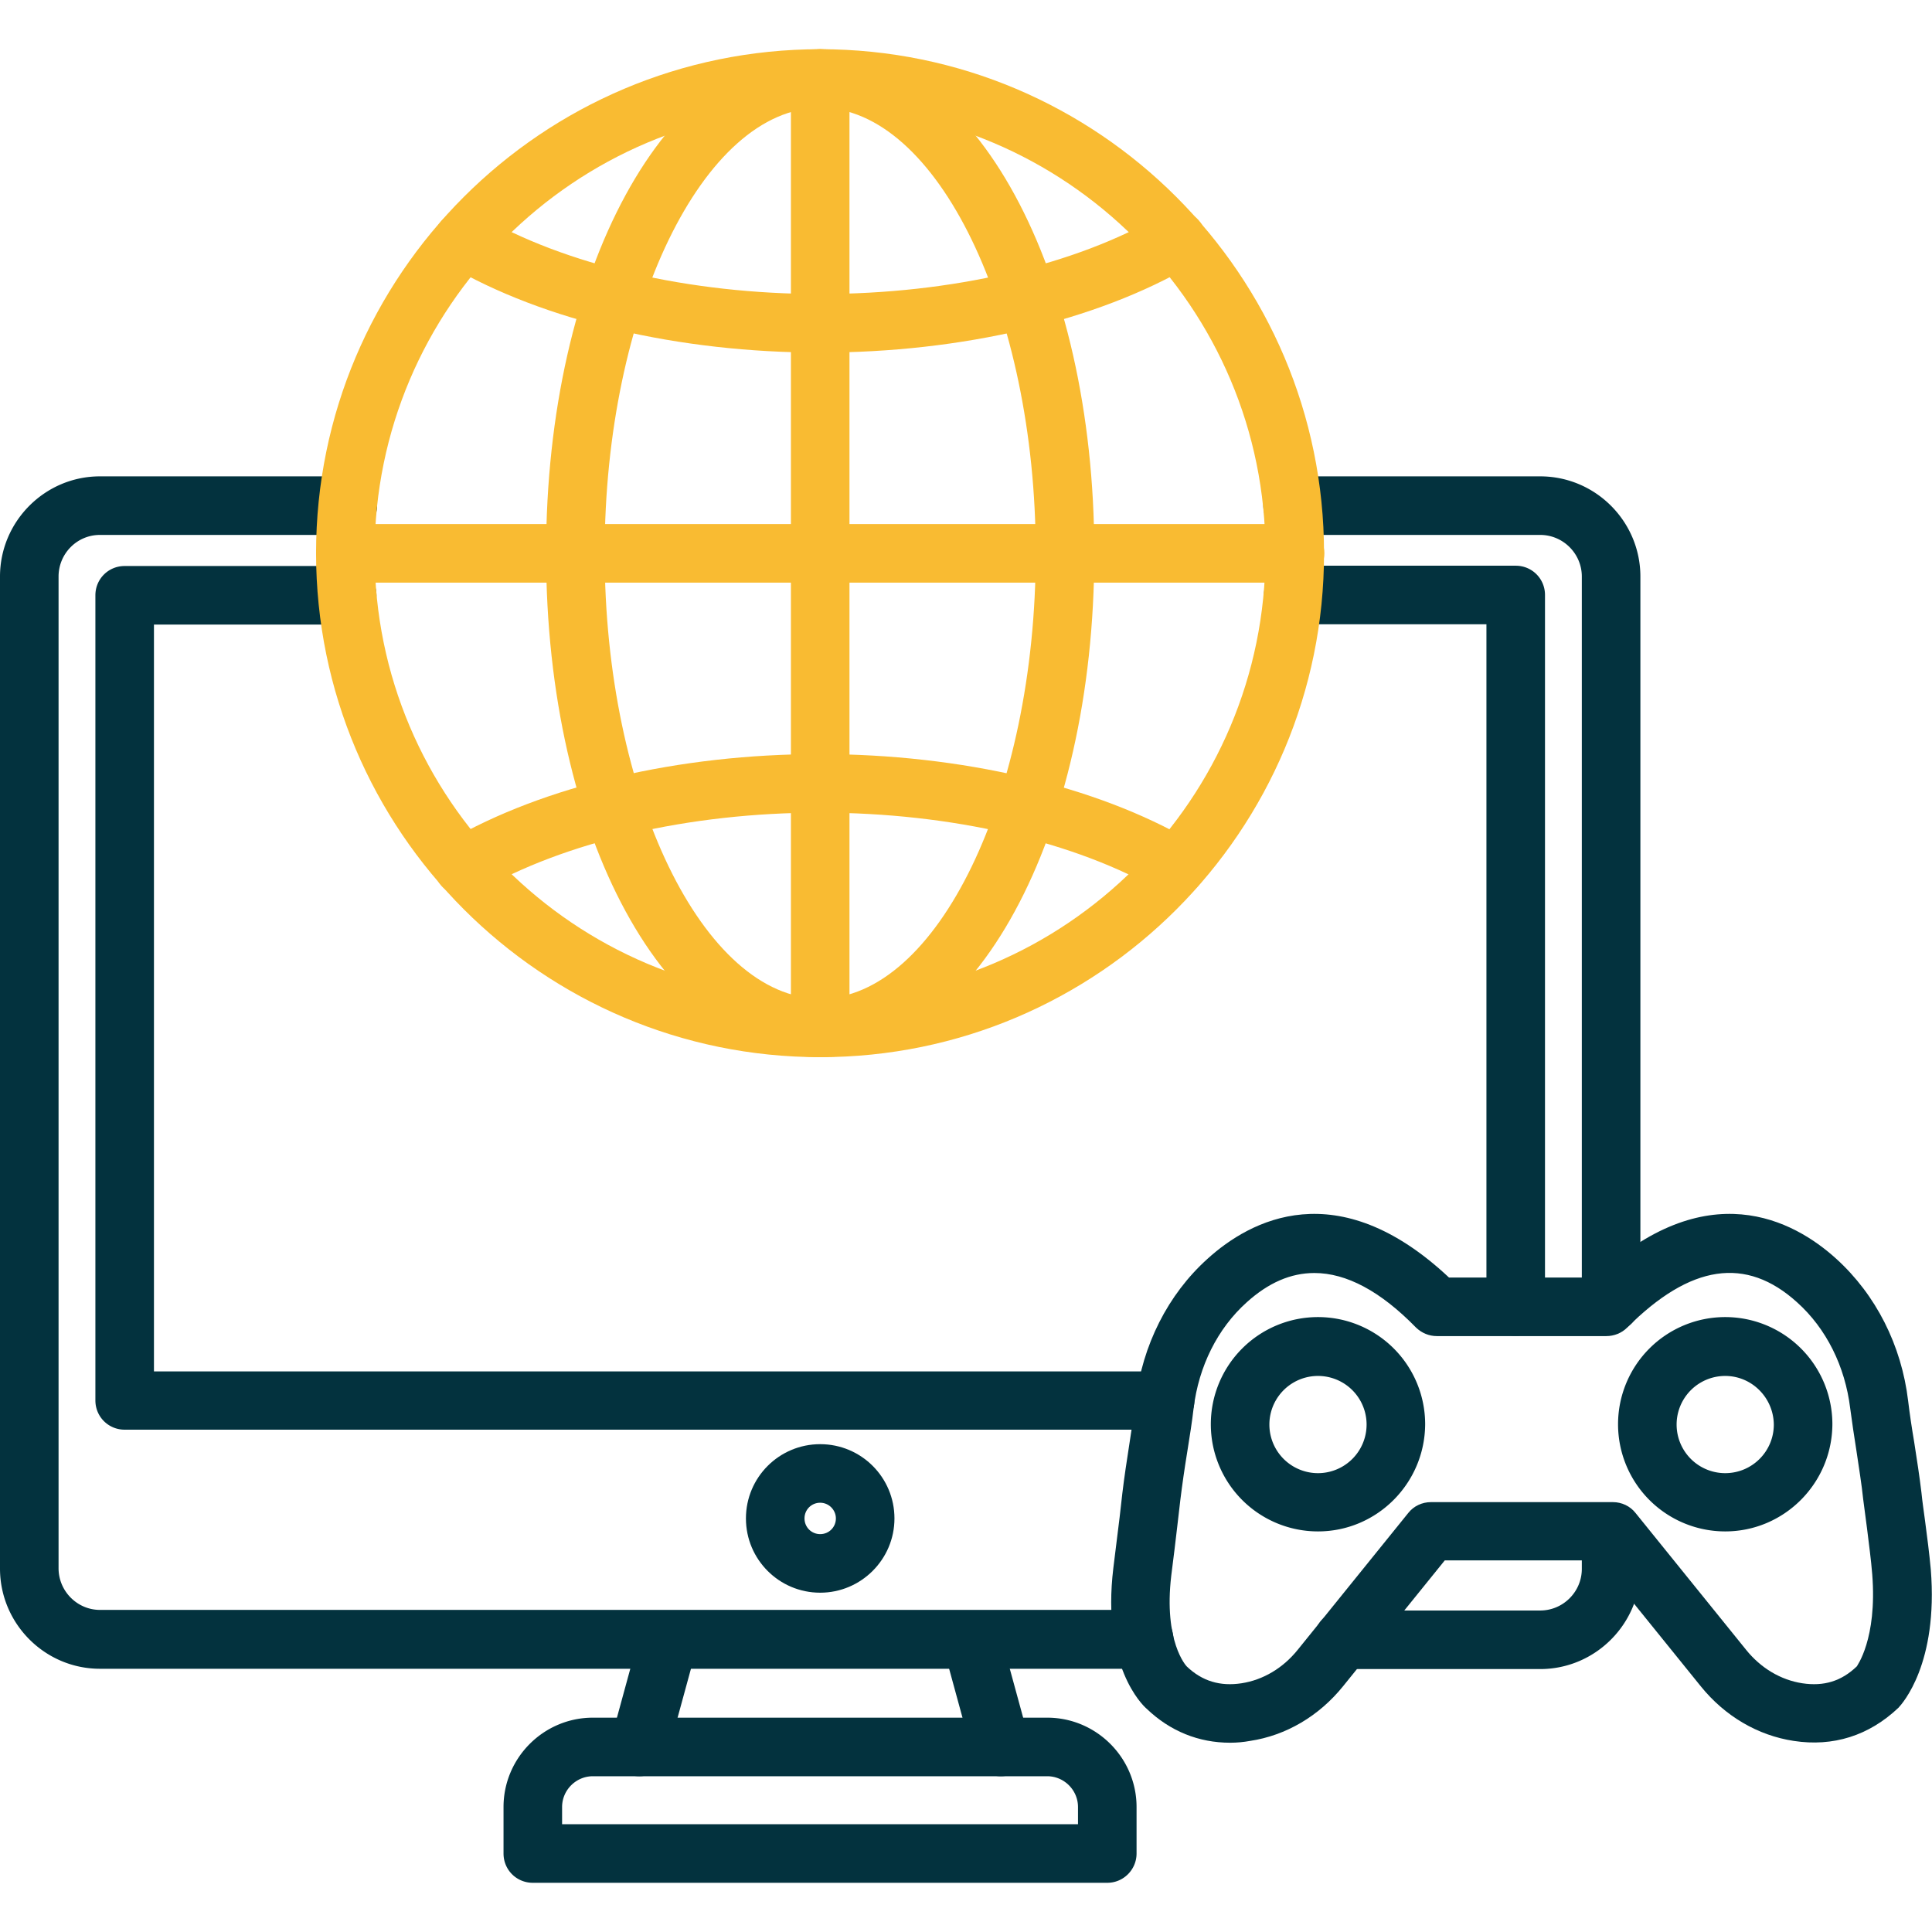 <svg xmlns="http://www.w3.org/2000/svg" xmlns:xlink="http://www.w3.org/1999/xlink" width="512" height="512" x="0" y="0" viewBox="0 0 64 64" style="enable-background:new 0 0 512 512" xml:space="preserve" class="">  <g>    <path fill="#03323e" d="M21.18 58.84c-.08 0-.17-.01-.26-.03a.965.965 0 0 1-.68-1.19l.97-3.55a.97.97 0 0 1 1.87.51l-.97 3.55c-.11.42-.5.71-.93.71zM33.15 58.84c-.43 0-.82-.28-.93-.71l-.97-3.55c-.14-.52.16-1.05.68-1.19s1.05.16 1.19.68l.97 3.55a.965.965 0 0 1-.68 1.19c-.09.02-.17.03-.26.03z" opacity="1" data-original="#34495c" class=""></path>    <path fill="#03323e" d="M51.02 55.29H44.5c-.54 0-.97-.43-.97-.97s.43-.97.97-.97h6.52c.76 0 1.38-.62 1.38-1.38v-1.23c0-.54.43-.97.97-.97s.97.43.97.97v1.23c0 1.82-1.49 3.32-3.32 3.32zm-13.11-.01H3.31C1.49 55.28 0 53.79 0 51.96V19.1c0-1.83 1.49-3.32 3.31-3.32h8.21c.54 0 .97.43.97.97s-.43.97-.97.97H3.31c-.76 0-1.37.62-1.37 1.38v32.85c0 .76.62 1.38 1.37 1.38H37.9c.54 0 .97.43.97.97s-.43.98-.96.98zm.69-7.92H4.13c-.54 0-.97-.43-.97-.97V19.72c0-.54.43-.97.97-.97h7.37c.54 0 .97.43.97.97s-.43.97-.97.97H5.1v24.74h33.5a.965.965 0 1 1 0 1.93zm11.61-3.11c-.54 0-.97-.43-.97-.97v-22.6h-6.4c-.54 0-.97-.43-.97-.97s.43-.97.97-.97h7.37c.54 0 .97.43.97.97v23.57c0 .54-.43.97-.97.97zm3.16-.13c-.54 0-.97-.43-.97-.97V19.1c0-.76-.62-1.38-1.38-1.38h-8.2c-.54 0-.97-.43-.97-.97s.43-.97.97-.97h8.2c1.83 0 3.32 1.49 3.32 3.32v24.04c0 .54-.43.98-.97.98zM36.68 62.37H17.65c-.54 0-.97-.43-.97-.97v-1.54c0-1.63 1.33-2.96 2.96-2.96h15.05c1.63 0 2.96 1.33 2.96 2.96v1.54c0 .53-.43.97-.97.97zm-18.06-1.94h17.09v-.57c0-.56-.46-1.02-1.02-1.02H19.64c-.56 0-1.02.46-1.02 1.02z" opacity="1" data-original="#34495c" class=""></path>    <path fill="#03323e" d="M27.17 52.76c-1.36 0-2.46-1.1-2.46-2.46s1.1-2.46 2.46-2.46 2.46 1.1 2.46 2.46-1.11 2.46-2.46 2.46zm0-2.98c-.29 0-.52.23-.52.52s.23.52.52.52.52-.23.52-.52c0-.28-.23-.52-.52-.52zM40.75 57.73c-1.04 0-1.99-.38-2.77-1.13-.13-.11-1.49-1.41-1.1-4.65l.11-.89c.07-.53.13-1.06.19-1.6.06-.51.15-1.1.24-1.68.07-.48.15-.95.2-1.37.22-1.85 1.07-3.53 2.38-4.71 1.41-1.28 4.3-2.85 8 .62h4.83c3.7-3.47 6.59-1.9 8-.62 1.31 1.19 2.16 2.86 2.38 4.71.05.42.12.89.2 1.36.09.58.18 1.16.24 1.67.03.31.08.63.12.94.07.53.14 1.07.19 1.61.25 3.12-.94 4.44-1.07 4.58-.98.93-2.17 1.3-3.47 1.1-1.19-.18-2.28-.82-3.08-1.81l-3.37-4.17h-5.11l-3.37 4.17c-.8.99-1.89 1.63-3.08 1.81-.22.04-.44.06-.66.06zm2.79-15.56c-.78 0-1.52.32-2.24.97-.97.87-1.59 2.12-1.76 3.51-.05.44-.13.94-.21 1.44-.09.55-.17 1.11-.23 1.6-.06.55-.13 1.09-.19 1.62l-.11.88c-.26 2.19.5 3 .51 3.01.51.49 1.11.67 1.82.56s1.37-.5 1.86-1.11l3.66-4.53c.18-.23.46-.36.75-.36h6.03c.29 0 .57.13.75.36l3.66 4.53c.49.61 1.15 1 1.86 1.11.72.11 1.3-.07 1.81-.56-.01 0 .68-.89.51-3.05-.04-.5-.11-1-.17-1.5-.04-.33-.09-.66-.13-.99-.05-.49-.14-1.03-.22-1.58-.08-.49-.15-.99-.21-1.43-.17-1.39-.79-2.64-1.76-3.51-1.69-1.53-3.53-1.26-5.63.84-.18.18-.43.28-.69.28H47.6c-.26 0-.5-.1-.69-.28-1.18-1.21-2.31-1.81-3.37-1.81z" opacity="1" data-original="#34495c" class=""></path>    <path fill="#03323e" d="M57.15 50.73a3.55 3.55 0 1 1 3.55-3.55c-.01 1.96-1.6 3.55-3.55 3.55zm0-5.15a1.609 1.609 0 1 0 0 3.22c.89 0 1.61-.72 1.61-1.61-.01-.89-.73-1.61-1.61-1.61zM43.66 50.73a3.55 3.55 0 1 1 3.55-3.55c-.01 1.96-1.6 3.55-3.55 3.55zm0-5.15a1.609 1.609 0 1 0 0 3.22 1.609 1.609 0 1 0 0-3.22z" opacity="1" data-original="#34495c" class=""></path>    <path fill="#f9bb32" d="M27.17 35.02c-9.21 0-16.7-7.49-16.7-16.7s7.49-16.69 16.7-16.69 16.69 7.49 16.69 16.69c.01 9.21-7.48 16.7-16.69 16.7zm0-31.45c-8.14 0-14.76 6.62-14.76 14.75 0 8.14 6.62 14.76 14.76 14.76s14.75-6.62 14.75-14.76c.01-8.13-6.61-14.75-14.75-14.75z" opacity="1" data-original="#00aeef" class=""></path>    <path fill="#f9bb32" d="M27.17 35.02c-5.09 0-9.08-7.33-9.08-16.7 0-9.36 3.99-16.69 9.08-16.69s9.08 7.33 9.08 16.69c0 9.37-3.99 16.7-9.08 16.7zm0-31.45c-3.87 0-7.14 6.76-7.14 14.75 0 8 3.27 14.76 7.14 14.76s7.14-6.76 7.14-14.76c0-7.99-3.27-14.75-7.14-14.75z" opacity="1" data-original="#00aeef" class=""></path>    <path fill="#f9bb32" d="M27.17 11.68c-4.67 0-9.16-1.05-12.3-2.89-.46-.27-.62-.87-.35-1.33s.86-.62 1.33-.35c2.85 1.67 6.98 2.63 11.32 2.63 4.35 0 8.47-.96 11.32-2.63.46-.27 1.06-.12 1.33.34s.12 1.06-.34 1.33c-3.15 1.85-7.63 2.9-12.31 2.9zM38.97 29.67c-.17 0-.33-.04-.49-.13-2.85-1.66-6.97-2.62-11.32-2.62-4.33 0-8.46.96-11.32 2.62-.46.27-1.06.11-1.33-.35s-.11-1.06.35-1.33c3.15-1.83 7.63-2.88 12.29-2.88 4.68 0 9.16 1.05 12.3 2.88.46.27.62.86.35 1.33-.17.3-.49.48-.83.48z" opacity="1" data-original="#00aeef" class=""></path>    <path fill="#f9bb32" d="M27.17 35.02c-.54 0-.97-.43-.97-.97V2.6c0-.54.43-.97.97-.97s.97.43.97.97v31.45c0 .54-.43.97-.97.97z" opacity="1" data-original="#00aeef" class=""></path>    <path fill="#f9bb32" d="M42.9 19.3H11.45c-.54 0-.97-.43-.97-.97s.43-.97.97-.97H42.9c.54 0 .97.43.97.97 0 .53-.44.97-.97.97z" opacity="1" data-original="#00aeef" class=""></path>  </g></svg>